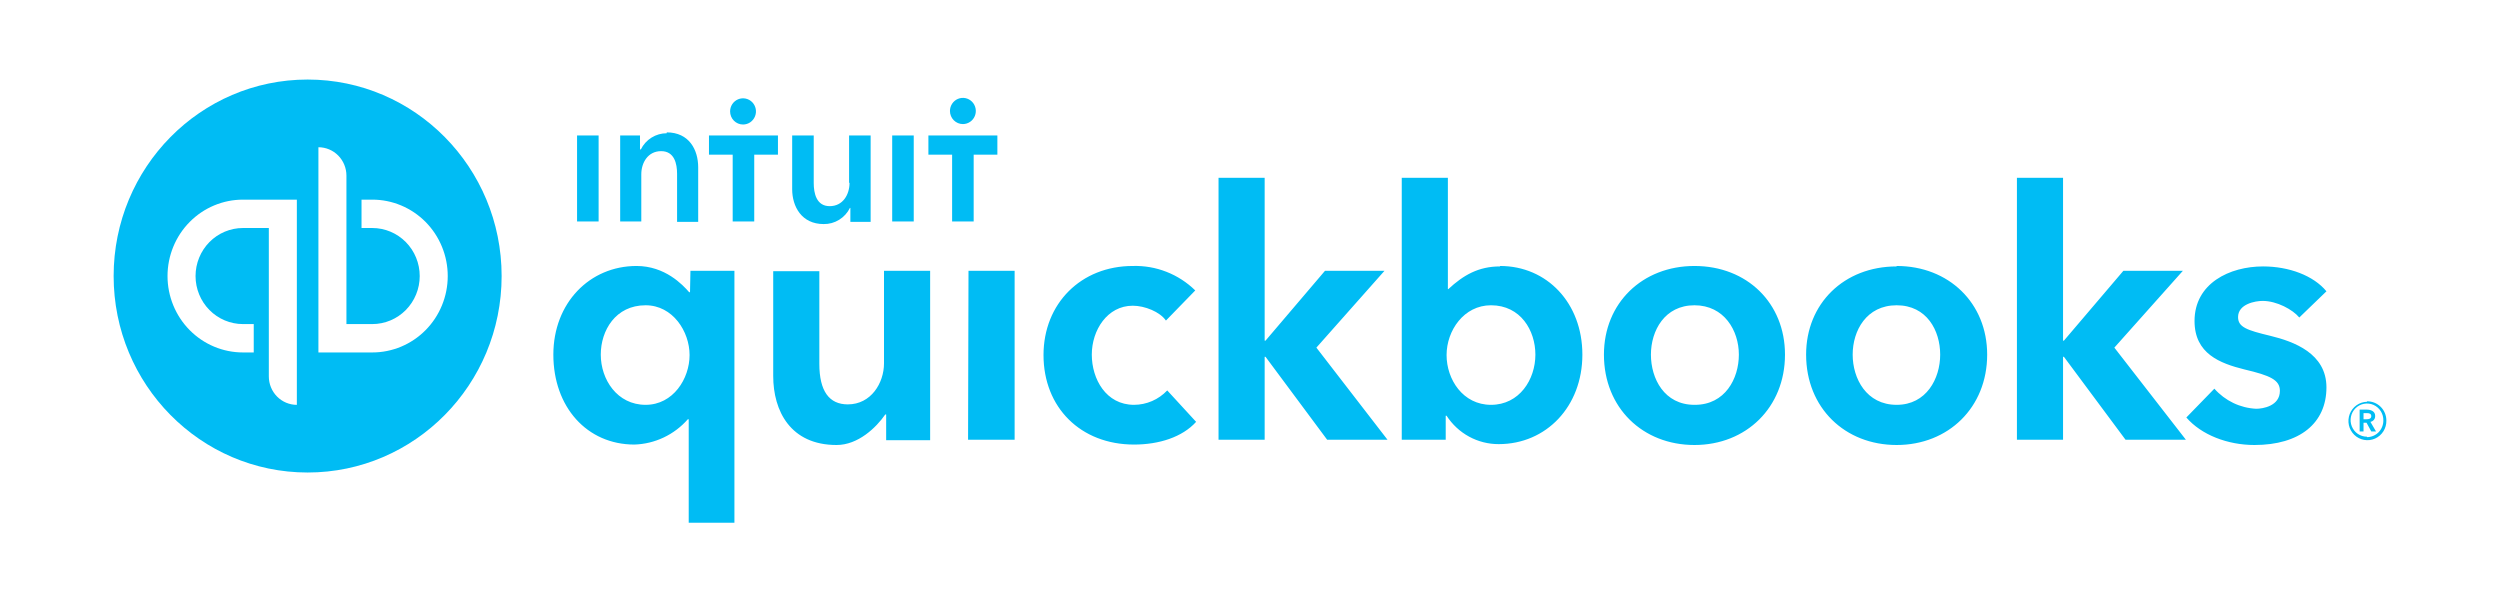 <?xml version="1.0" encoding="UTF-8"?>
<svg xmlns="http://www.w3.org/2000/svg" width="220" height="53" viewBox="0 0 220 53" fill="none">
  <rect width="220" height="53" fill="white"></rect>
  <g clip-path="url(#clip0_2002_173280)">
    <path d="M209.014 36.585C209.014 36.201 208.635 36.047 208.293 36.047H207.648V37.969H207.99V37.2H208.255L208.673 37.969H209.09L208.597 37.123C208.714 37.105 208.821 37.044 208.897 36.952C208.974 36.861 209.015 36.744 209.014 36.624V36.585ZM207.99 36.893V36.355H208.293C208.483 36.355 208.673 36.393 208.673 36.624C208.673 36.854 208.445 36.893 208.255 36.893H207.99ZM208.293 35.356C207.963 35.364 207.643 35.47 207.373 35.662C207.102 35.854 206.895 36.123 206.775 36.435C206.656 36.747 206.631 37.087 206.702 37.414C206.774 37.74 206.94 38.037 207.178 38.268C207.417 38.499 207.718 38.654 208.043 38.711C208.368 38.769 208.703 38.728 209.005 38.593C209.307 38.458 209.563 38.236 209.74 37.953C209.917 37.671 210.008 37.342 210 37.008C210 36.783 209.956 36.56 209.87 36.352C209.783 36.144 209.657 35.956 209.498 35.799C209.339 35.641 209.151 35.518 208.944 35.435C208.737 35.352 208.516 35.312 208.293 35.317V35.356ZM208.293 38.43C208.006 38.43 207.726 38.343 207.488 38.181C207.251 38.019 207.066 37.788 206.958 37.519C206.85 37.25 206.824 36.955 206.883 36.67C206.941 36.386 207.083 36.126 207.288 35.923C207.493 35.721 207.754 35.585 208.036 35.533C208.318 35.481 208.609 35.516 208.872 35.632C209.134 35.748 209.357 35.942 209.51 36.187C209.664 36.432 209.742 36.718 209.735 37.008C209.735 37.395 209.583 37.767 209.313 38.041C209.042 38.314 208.676 38.468 208.293 38.468V38.43ZM99.796 35.625C97.33 35.625 96.078 33.358 96.078 31.206C96.078 29.054 97.443 26.903 99.682 26.903C100.744 26.903 102.072 27.441 102.603 28.209L105.182 25.558C104.454 24.846 103.592 24.288 102.647 23.919C101.702 23.549 100.694 23.375 99.682 23.406C95.129 23.406 91.829 26.71 91.829 31.244C91.829 35.855 95.091 39.121 99.796 39.121C101.996 39.121 104.044 38.468 105.258 37.123L102.717 34.357C102.339 34.756 101.886 35.075 101.384 35.292C100.882 35.51 100.342 35.623 99.796 35.625ZM85.19 38.699H89.287V23.829H85.228L85.19 38.699ZM77.792 31.975C77.792 33.704 76.654 35.586 74.606 35.586C72.975 35.586 72.102 34.434 72.102 32.013V23.867H68.043V33.089C68.043 36.163 69.56 39.16 73.619 39.16C75.516 39.16 77.11 37.623 77.906 36.47H77.982V38.737H81.852V23.829H77.792V31.975ZM60.721 25.712H60.645C60.076 25.058 58.521 23.406 56.017 23.406C51.882 23.406 48.695 26.672 48.695 31.206C48.695 35.817 51.654 39.121 55.827 39.121C56.72 39.094 57.597 38.882 58.406 38.498C59.215 38.115 59.938 37.569 60.531 36.893H60.607V45.999H64.629V23.829H60.759L60.721 25.712ZM56.814 35.625C54.31 35.625 52.868 33.396 52.868 31.206C52.868 29.093 54.158 26.864 56.814 26.864C59.204 26.864 60.683 29.17 60.683 31.244C60.683 33.319 59.242 35.625 56.814 35.625ZM149.113 23.406C144.522 23.406 141.146 26.672 141.146 31.206C141.146 35.894 144.56 39.16 149.113 39.16C153.665 39.16 157.079 35.855 157.079 31.206C157.079 26.672 153.741 23.406 149.113 23.406ZM149.113 35.625C146.457 35.625 145.281 33.319 145.281 31.206C145.281 29.093 146.495 26.864 149.113 26.864C151.73 26.864 153.02 29.093 153.02 31.206C153.02 33.319 151.806 35.625 149.151 35.625H149.113ZM199.795 29.554C197.709 29.054 196.95 28.785 196.95 27.902C196.95 26.749 198.468 26.48 199.113 26.48C200.365 26.48 201.768 27.248 202.337 27.94L204.727 25.635C203.589 24.251 201.427 23.445 199.151 23.445C196.192 23.445 193.119 24.943 193.119 28.247C193.119 31.129 195.357 31.975 197.519 32.513C199.795 33.05 200.63 33.435 200.63 34.395C200.63 35.74 199.113 35.971 198.544 35.971C197.845 35.938 197.16 35.765 196.528 35.461C195.897 35.158 195.331 34.73 194.864 34.203L192.398 36.739C193.726 38.276 196.04 39.16 198.392 39.16C202.375 39.16 204.727 37.239 204.727 34.088C204.727 31.091 201.844 30.053 199.795 29.554ZM192.094 23.829H186.859L181.624 29.977H181.548V15.645H177.489V38.699H181.548V31.398H181.624L187.049 38.699H192.36L186.063 30.591L192.094 23.829ZM132.003 23.445C130.107 23.445 128.779 24.213 127.451 25.443H127.413V15.645H123.354V38.699H127.223V36.585H127.299C127.798 37.356 128.48 37.988 129.281 38.424C130.083 38.86 130.98 39.087 131.89 39.083C136.063 39.083 139.249 35.779 139.249 31.206C139.249 26.672 136.138 23.406 132.003 23.406V23.445ZM131.207 35.625C128.741 35.625 127.299 33.396 127.299 31.244C127.299 29.093 128.817 26.864 131.207 26.864C133.824 26.864 135.114 29.093 135.114 31.206C135.114 33.396 133.71 35.625 131.207 35.625ZM121.836 23.829H116.601L111.366 29.977H111.29V15.645H107.231V38.699H111.29V31.398H111.366L116.791 38.699H122.102L115.842 30.591L121.836 23.829ZM166.905 23.445C162.276 23.445 158.938 26.71 158.938 31.206C158.938 35.894 162.352 39.16 166.905 39.16C171.457 39.16 174.871 35.855 174.871 31.206C174.871 26.672 171.495 23.406 166.905 23.406V23.445ZM166.905 35.625C164.249 35.625 163.035 33.319 163.035 31.206C163.035 29.093 164.249 26.864 166.905 26.864C169.56 26.864 170.736 29.093 170.736 31.206C170.736 33.319 169.522 35.625 166.905 35.625Z" fill="#00BCF4"></path>
    <path d="M27.071 41.581C36.499 41.581 44.143 33.84 44.143 24.291C44.143 14.741 36.499 7 27.071 7C17.643 7 10 14.741 10 24.291C10 33.84 17.643 41.581 27.071 41.581Z" fill="#00BCF4"></path>
    <path d="M14.742 24.292C14.742 26.075 15.442 27.786 16.687 29.047C17.932 30.308 19.62 31.016 21.381 31.016H22.329V28.519H21.381C20.274 28.519 19.213 28.073 18.43 27.281C17.648 26.488 17.208 25.413 17.208 24.292C17.208 23.171 17.648 22.096 18.43 21.303C19.213 20.511 20.274 20.065 21.381 20.065H23.657V33.129C23.657 33.457 23.721 33.782 23.845 34.085C23.969 34.388 24.151 34.663 24.379 34.895C24.608 35.127 24.88 35.311 25.179 35.437C25.479 35.562 25.799 35.627 26.123 35.627V17.568H21.381C19.62 17.568 17.932 18.276 16.687 19.537C15.442 20.798 14.742 22.509 14.742 24.292ZM32.762 17.568H31.814V20.065H32.762C33.869 20.065 34.93 20.511 35.713 21.303C36.495 22.096 36.935 23.171 36.935 24.292C36.935 25.413 36.495 26.488 35.713 27.281C34.93 28.073 33.869 28.519 32.762 28.519H30.486V15.455C30.486 14.792 30.226 14.157 29.764 13.688C29.301 13.22 28.674 12.957 28.02 12.957V31.016H32.762C33.634 31.016 34.497 30.842 35.303 30.504C36.108 30.166 36.84 29.671 37.456 29.047C38.073 28.422 38.562 27.681 38.895 26.865C39.229 26.049 39.401 25.175 39.401 24.292C39.401 23.409 39.229 22.535 38.895 21.719C38.562 20.903 38.073 20.162 37.456 19.537C36.84 18.913 36.108 18.418 35.303 18.08C34.497 17.742 33.634 17.568 32.762 17.568Z" fill="white"></path>
    <path d="M65.387 10.957C65.612 10.957 65.832 10.889 66.019 10.763C66.206 10.636 66.352 10.456 66.438 10.245C66.524 10.035 66.547 9.803 66.503 9.58C66.459 9.356 66.351 9.151 66.192 8.989C66.032 8.828 65.829 8.718 65.609 8.674C65.388 8.629 65.159 8.652 64.951 8.739C64.743 8.827 64.566 8.974 64.44 9.164C64.315 9.354 64.249 9.576 64.249 9.804C64.249 10.11 64.368 10.403 64.582 10.62C64.795 10.836 65.085 10.957 65.387 10.957ZM58.672 11.726C58.2 11.725 57.736 11.858 57.334 12.109C56.932 12.36 56.607 12.72 56.396 13.147H56.32V11.918H54.575V19.487H56.434V15.337C56.434 14.338 57.003 13.301 58.179 13.301C59.355 13.301 59.583 14.415 59.583 15.299V19.526H61.441V14.723C61.441 13.186 60.645 11.649 58.672 11.649V11.726ZM50.781 19.487H52.678V11.918H50.781V19.487ZM84.734 10.919C84.959 10.919 85.179 10.851 85.367 10.724C85.554 10.598 85.7 10.418 85.786 10.207C85.872 9.996 85.894 9.765 85.85 9.541C85.806 9.318 85.698 9.112 85.539 8.951C85.38 8.79 85.177 8.68 84.956 8.635C84.736 8.591 84.507 8.614 84.299 8.701C84.091 8.788 83.913 8.936 83.788 9.126C83.663 9.315 83.596 9.538 83.596 9.766C83.596 10.072 83.716 10.365 83.93 10.581C84.143 10.797 84.432 10.919 84.734 10.919ZM81.699 11.918V13.608H83.786V19.487H85.683V13.608H87.769V11.918H81.699ZM78.513 19.487H80.409V11.918H78.513V19.487ZM62.39 13.608H64.476V19.487H66.373V13.608H68.46V11.918H62.39V13.608ZM74.757 16.106C74.757 17.105 74.188 18.142 73.012 18.142C71.836 18.142 71.608 16.99 71.608 16.106V11.918H69.711V16.644C69.711 18.181 70.546 19.718 72.481 19.718C72.96 19.726 73.431 19.596 73.84 19.345C74.25 19.093 74.581 18.73 74.795 18.296H74.833V19.526H76.616V11.918H74.719V16.067L74.757 16.106Z" fill="#00BCF4"></path>
  </g>
  <defs>
    <clipPath id="clip0_2002_173280">
      <rect width="200" height="39" fill="white" transform="translate(10 7)"></rect>
    </clipPath>
  </defs>
</svg>
